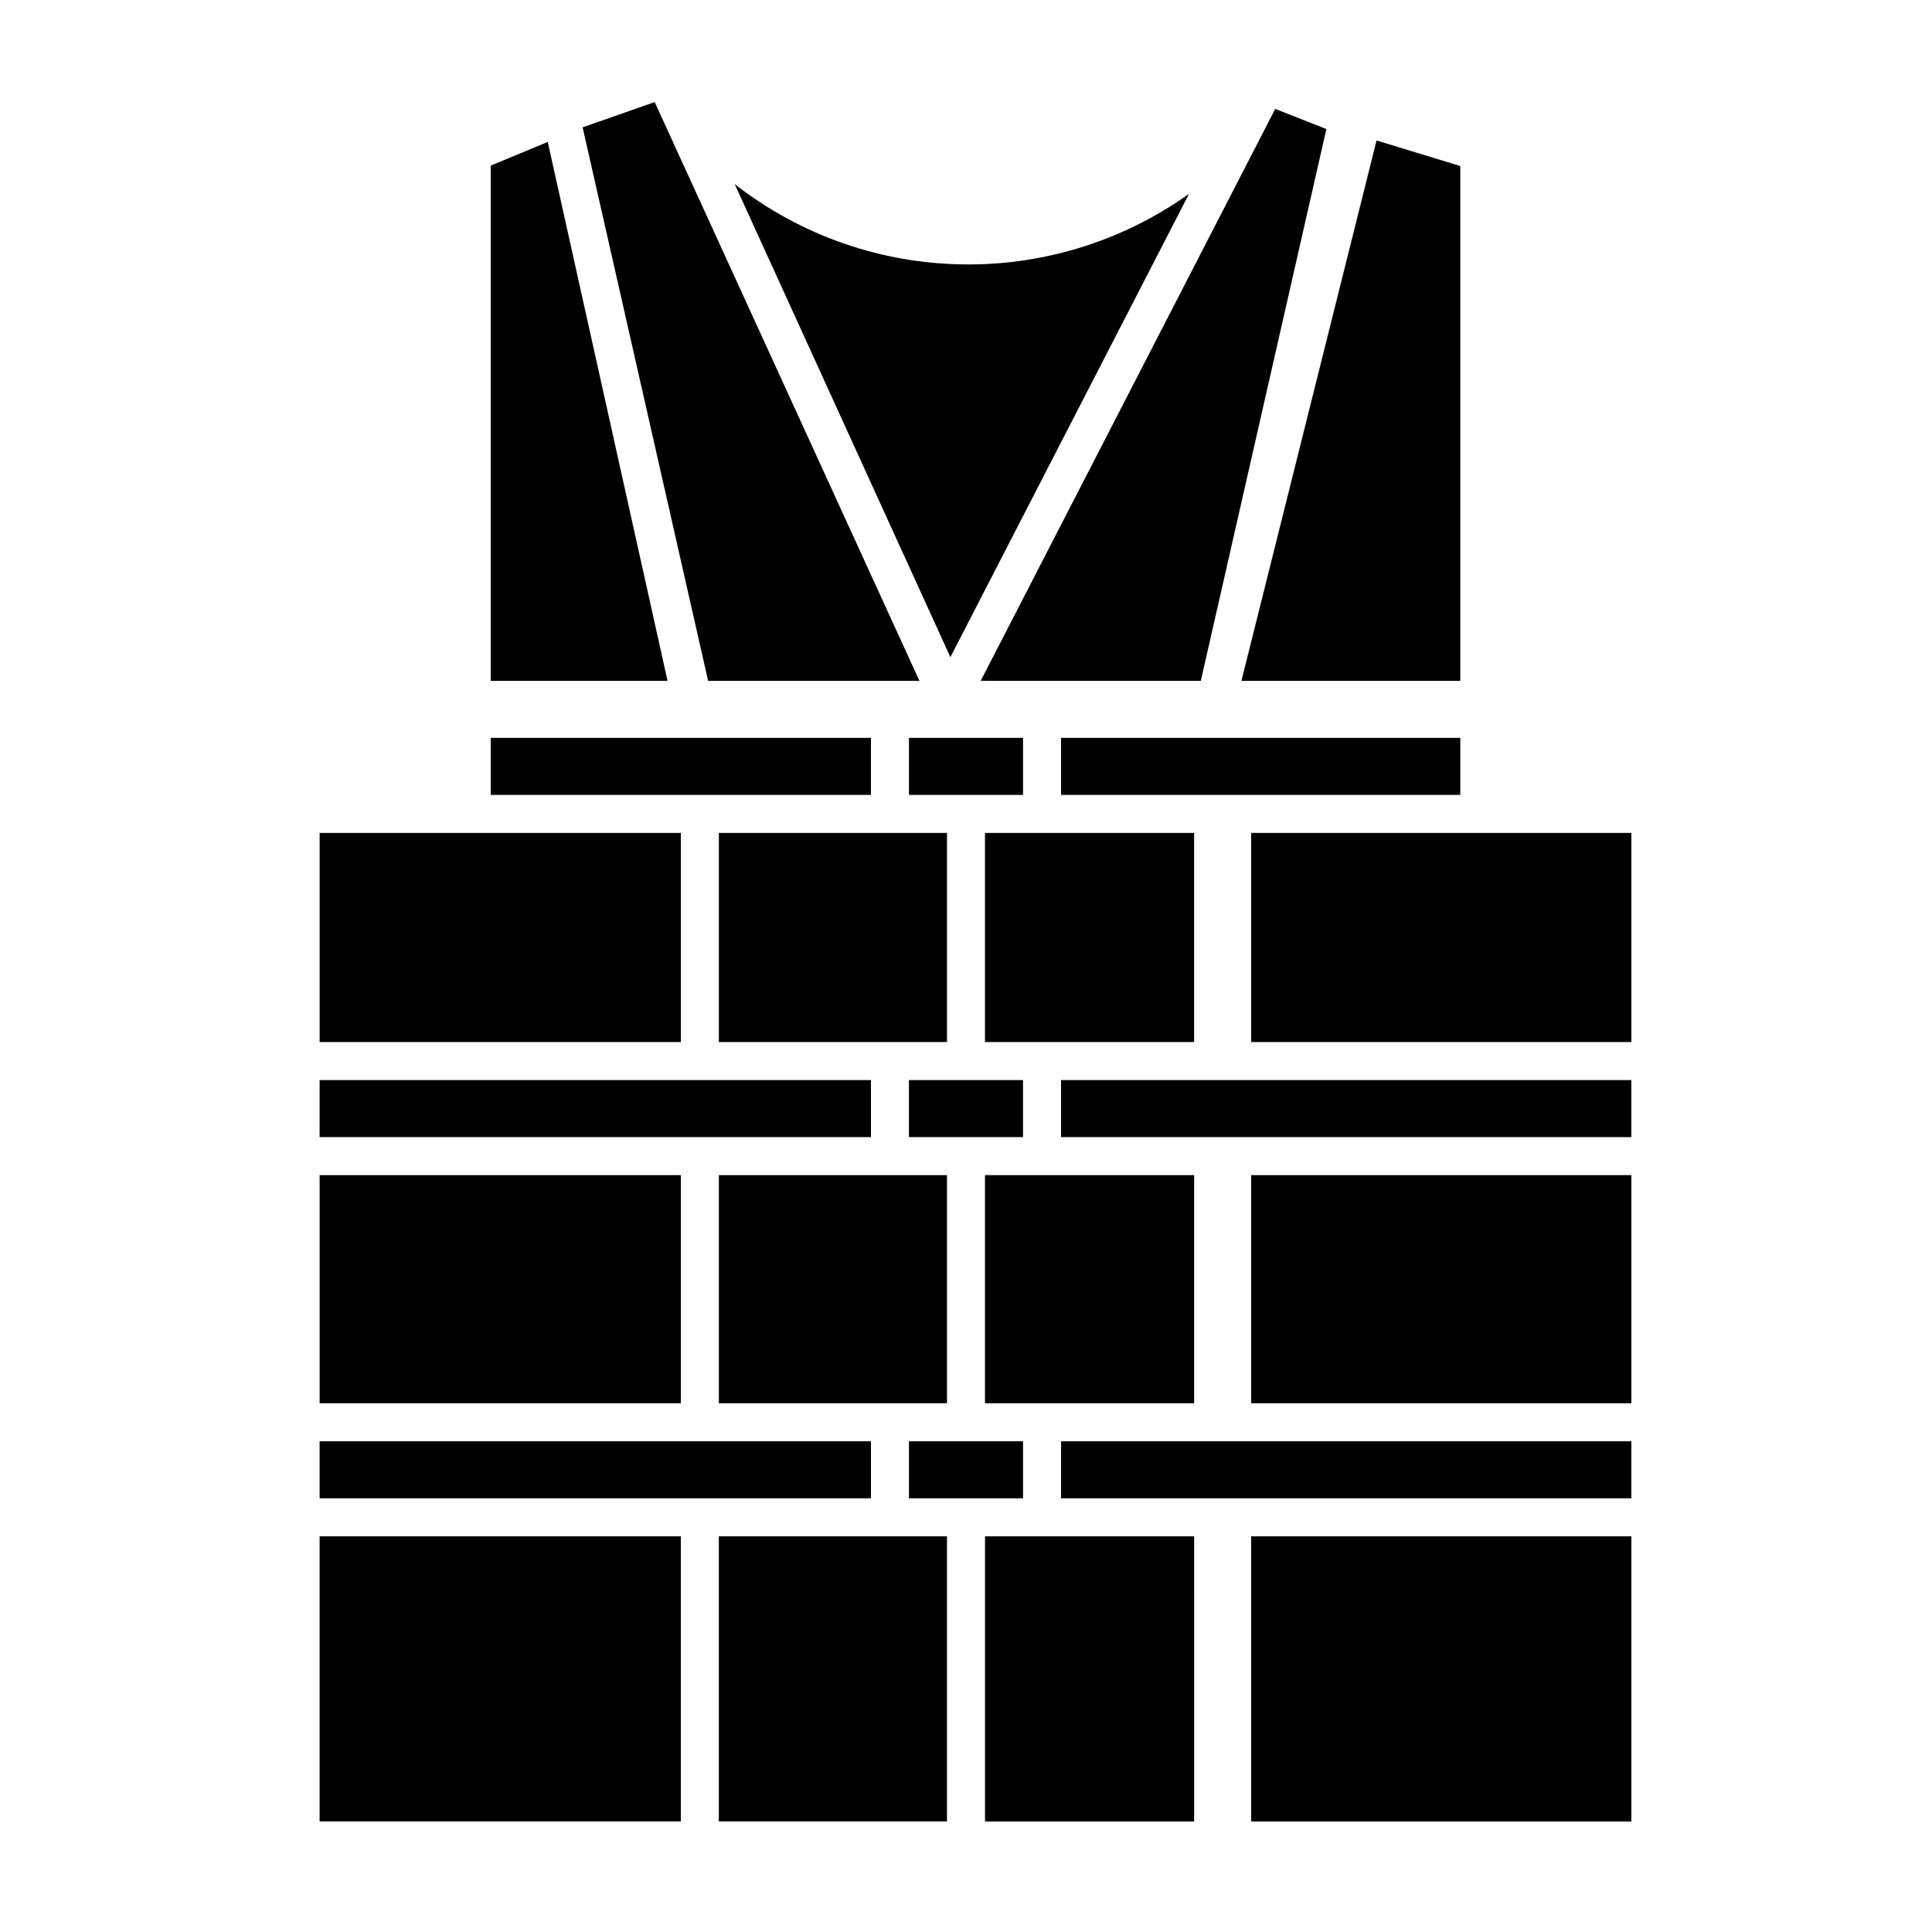 <?xml version="1.0" encoding="UTF-8"?>
<!-- Uploaded to: ICON Repo, www.iconrepo.com, Generator: ICON Repo Mixer Tools -->
<svg fill="#000000" width="800px" height="800px" version="1.1" viewBox="144 144 512 512" xmlns="http://www.w3.org/2000/svg">
 <path d="m395.86 318.15-57.152-125.36c17.445 13.617 39.09 21.289 61.957 21.289 21.234 0 41.59-6.715 58.438-18.703zm64.594 46.582h-55.422v55.418h16.523l38.898 0.004zm-85.648-25.188h-100.76v15.113h100.76zm46.754-15.117h40.668l33.277-146.23-13.559-5.336-78.047 151.56zm-132.4-142.81-15.113 6.266v136.54h46.859zm80.422 142.81h18.078l-70.16-153.38-19.098 6.699 33.258 146.68zm161.41 15.117h-105.8v15.113h105.8zm-115.88 90.684h-30.23v15.113h30.23zm45.344 85.648v-60.457h-55.422v60.457zm70.531-191.45v-136.43l-22.188-6.769-35.809 143.2zm-196.48 40.305v55.418h35.082l25.375 0.004v-55.422zm80.609 161.22h-30.23v15.113h30.23zm-80.609-70.531v60.457h60.457v-60.457zm80.609-115.88h-30.23v15.113h30.23zm60.457 176.33h100.76v-60.457h-100.76zm0 110.84h100.76v-75.57h-100.76zm-50.383-85.645h151.14v-15.113l-151.14-0.004zm0-95.727h151.14v-15.113h-151.14zm99.23-80.609h-48.848v55.418h100.76v-55.418zm-119.38 186.41v75.57h55.418l0.004-75.57zm-30.227-25.191h-146.11v15.113h146.11zm-50.383-70.531h-95.723v60.457h95.723zm0-90.688h-95.723v55.418h95.723zm50.383 65.496h-146.11v15.113h146.11zm-146.11 196.48h95.723v-75.57h-95.723zm105.8-75.57v75.57h60.457v-75.57z"/>
</svg>